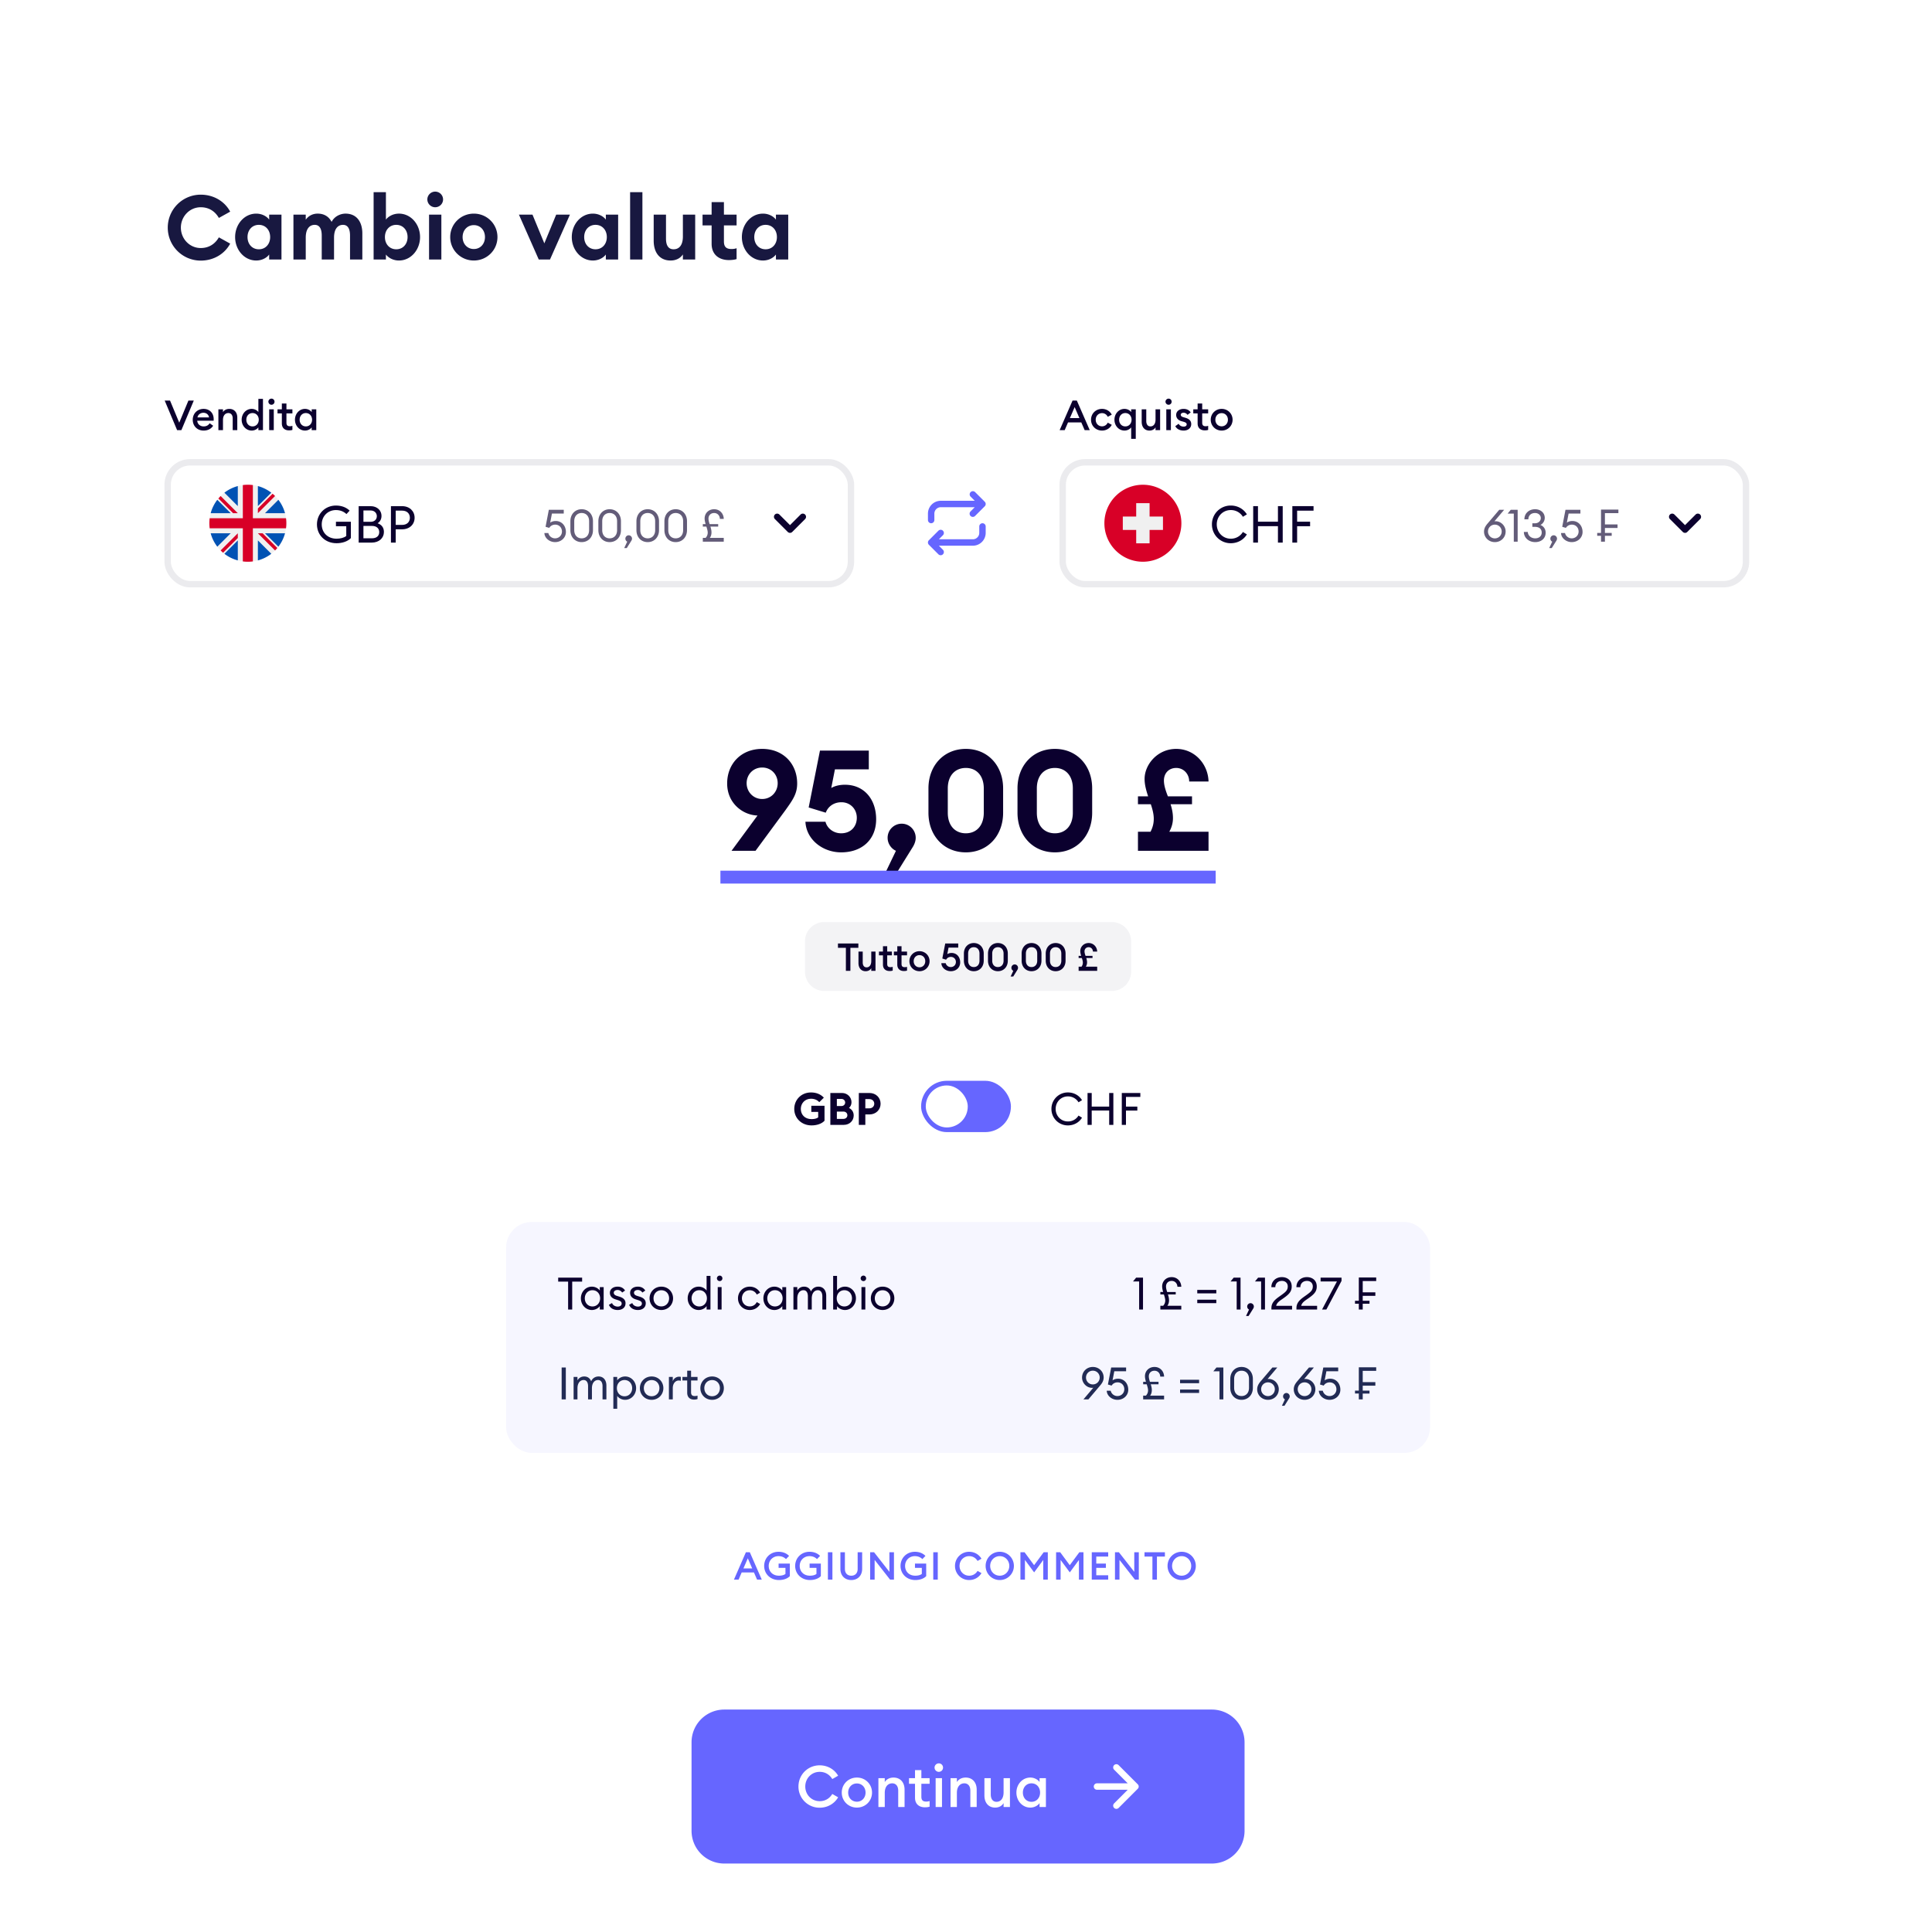 <svg xmlns="http://www.w3.org/2000/svg" width="472" height="472" fill="none"><g filter="url(#a)"><rect width="452" height="452" x="10" y="4" fill="#fff" fill-opacity=".9" rx="12.54"/><g clip-path="url(#b)"><path fill="#0B002E" d="m43.271 98.036-3.036-7.234h1.304l2.252 5.41 2.241-5.41h1.315l-3.037 7.234h-1.039Zm3.817-2.547c0-1.498 1.11-2.65 2.66-2.65 1.334 0 2.455.887 2.455 2.528 0 .112 0 .203-.01.367h-4.004c.05.835.723 1.385 1.569 1.385.713 0 1.192-.326 1.457-.774l.856.611c-.459.724-1.254 1.182-2.323 1.182-1.55 0-2.66-1.1-2.66-2.649Zm2.619-1.702c-.652 0-1.315.377-1.467 1.131h2.832c-.122-.733-.713-1.13-1.365-1.13Zm3.648 4.25v-5.095h1.12v.693c.306-.51.887-.795 1.55-.795 1.181 0 1.946.835 1.946 2.13v3.066H56.85v-2.883c0-.805-.408-1.294-1.06-1.294-.744 0-1.314.58-1.314 1.67v2.507h-1.12Zm5.683-2.548c0-1.457 1.06-2.65 2.455-2.65.734 0 1.345.378 1.63.785v-3.23h1.121v7.642h-1.12v-.683c-.286.408-.897.785-1.63.785-1.397 0-2.456-1.192-2.456-2.649Zm4.177 0c0-.917-.611-1.63-1.518-1.63s-1.518.713-1.518 1.63c0 .917.611 1.63 1.518 1.63s1.518-.713 1.518-1.63Zm3.852-4.412a.744.744 0 0 1-.744.754.759.759 0 0 1-.754-.754c0-.407.346-.743.754-.743.418 0 .744.336.744.743Zm-1.304 6.96v-5.095h1.12v5.094h-1.12Zm5.673-.062c-.225.071-.49.112-.836.112-.978 0-1.742-.54-1.742-1.691V93.94h-1.06v-.998h1.06v-1.416h1.12v1.416h1.458v.998h-1.457v2.272c0 .632.275.866.856.866.214 0 .438-.04.6-.102v.999Zm.626-2.486c0-1.457 1.06-2.65 2.456-2.65.733 0 1.344.378 1.63.785v-.682h1.12v5.094h-1.12v-.683c-.285.408-.897.785-1.63.785-1.396 0-2.456-1.192-2.456-2.649Zm4.178 0c0-.917-.612-1.63-1.519-1.63-.906 0-1.518.713-1.518 1.63 0 .917.612 1.63 1.518 1.63.907 0 1.519-.713 1.519-1.63Z"/><rect width="168.504" height="31.35" x="40.174" y="105.103" fill="#fff" rx="6.27"/><path fill="#0B002E" d="M85.722 124.404c-.815.853-2.17 1.254-3.498 1.254-2.81 0-4.79-2.007-4.79-4.602 0-2.584 1.993-4.602 4.639-4.602 1.392 0 2.52.451 3.348 1.241l-.777.84c-.627-.577-1.455-.978-2.571-.978-2.019 0-3.473 1.542-3.473 3.499 0 1.968 1.416 3.498 3.624 3.498.865 0 1.793-.2 2.37-.664v-2.383h-2.521v-1.091h3.65v3.988Zm1.902 1.103v-8.903h2.922c1.655 0 2.658 1.104 2.658 2.358 0 .877-.389 1.467-.953 1.818.865.313 1.542.94 1.542 2.132 0 1.479-1.178 2.595-2.984 2.595h-3.185Zm1.166-5.078h1.755c.954 0 1.518-.59 1.518-1.38 0-.752-.564-1.392-1.517-1.392H88.79v2.772Zm0 4.025h2.069c1.191 0 1.793-.627 1.793-1.505 0-.865-.602-1.517-1.78-1.517H88.79v3.022Zm9.441-7.85c1.856 0 3.06 1.229 3.06 2.834s-1.204 2.822-3.06 2.822h-1.555v3.247H95.51v-8.903h2.721Zm0 4.577c1.23 0 1.906-.752 1.906-1.743 0-.991-.677-1.743-1.906-1.743h-1.555v3.486h1.555Z"/><g clip-path="url(#c)"><path fill="#F0F0F0" d="M60.551 130.182a9.404 9.404 0 0 0 9.405-9.405 9.404 9.404 0 0 0-9.405-9.404 9.404 9.404 0 0 0-9.404 9.404 9.404 9.404 0 0 0 9.404 9.405Z"/><path fill="#0052B4" d="M53.09 115.052a9.371 9.371 0 0 0-1.62 3.272h4.892l-3.272-3.272ZM69.631 118.324a9.373 9.373 0 0 0-1.62-3.272l-3.272 3.272h4.892ZM51.47 123.23a9.369 9.369 0 0 0 1.62 3.273l3.272-3.273H51.47ZM66.276 113.316a9.395 9.395 0 0 0-3.272-1.62v4.893l3.272-3.273ZM54.825 128.238a9.377 9.377 0 0 0 3.273 1.62v-4.893l-3.273 3.273ZM58.098 111.696a9.394 9.394 0 0 0-3.273 1.62l3.273 3.273v-4.893ZM63.004 129.858a9.376 9.376 0 0 0 3.272-1.62l-3.272-3.273v4.893ZM64.739 123.23l3.272 3.273a9.369 9.369 0 0 0 1.62-3.273H64.74Z"/><path fill="#D80027" d="M69.877 119.551h-8.099v-8.099a9.55 9.55 0 0 0-2.453 0v8.099h-8.099a9.485 9.485 0 0 0 0 2.453h8.099v8.099a9.548 9.548 0 0 0 2.453 0v-8.099h8.099a9.49 9.49 0 0 0 0-2.453Z"/><path fill="#D80027" d="m63.004 123.231 4.197 4.197c.193-.193.377-.394.553-.604l-3.593-3.593h-1.157ZM58.098 123.231l-4.197 4.197c.193.193.395.377.604.553l3.593-3.593v-1.157ZM58.098 118.324l-4.197-4.197a9.46 9.46 0 0 0-.552.604l3.593 3.593h1.156ZM63.004 118.324l4.197-4.196a8.96 8.96 0 0 0-.604-.553l-3.593 3.593v1.156Z"/></g><path fill="#0B002E" fill-opacity=".64" d="M132.998 123.171h.965a1.677 1.677 0 0 0 1.646 1.294c.966 0 1.679-.746 1.679-1.667 0-.933-.669-1.679-1.635-1.679-.669 0-1.174.318-1.47.79l-.9-.264.801-4.158h3.643v.922h-2.886l-.428 2.227c.308-.23.779-.406 1.361-.406 1.459 0 2.48 1.152 2.48 2.688 0 1.372-1.13 2.469-2.645 2.469-1.404 0-2.578-1.02-2.611-2.216Zm11.869-.714c0 1.734-1.163 2.93-2.765 2.93s-2.755-1.196-2.755-2.93v-2.172c0-1.723 1.153-2.93 2.755-2.93 1.602 0 2.765 1.207 2.765 2.93v2.172Zm-4.576 0c0 1.262.757 2.008 1.811 2.008 1.064 0 1.821-.746 1.821-2.008v-2.172c0-1.262-.757-2.008-1.821-2.008-1.054 0-1.811.746-1.811 2.008v2.172Zm11.412 0c0 1.734-1.163 2.93-2.765 2.93s-2.754-1.196-2.754-2.93v-2.172c0-1.723 1.152-2.93 2.754-2.93s2.765 1.207 2.765 2.93v2.172Zm-4.576 0c0 1.262.757 2.008 1.811 2.008 1.064 0 1.821-.746 1.821-2.008v-2.172c0-1.262-.757-2.008-1.821-2.008-1.054 0-1.811.746-1.811 2.008v2.172Zm7.126 2.579-1.13 1.81h-.625l.735-1.569a.815.815 0 0 1-.45-.735c0-.439.362-.823.812-.823.45 0 .812.384.812.823a.937.937 0 0 1-.154.494Zm6.751-2.579c0 1.734-1.163 2.93-2.765 2.93s-2.754-1.196-2.754-2.93v-2.172c0-1.723 1.152-2.93 2.754-2.93s2.765 1.207 2.765 2.93v2.172Zm-4.576 0c0 1.262.757 2.008 1.811 2.008 1.064 0 1.821-.746 1.821-2.008v-2.172c0-1.262-.757-2.008-1.821-2.008-1.054 0-1.811.746-1.811 2.008v2.172Zm11.412 0c0 1.734-1.163 2.93-2.765 2.93s-2.754-1.196-2.754-2.93v-2.172c0-1.723 1.152-2.93 2.754-2.93s2.765 1.207 2.765 2.93v2.172Zm-4.576 0c0 1.262.758 2.008 1.811 2.008 1.064 0 1.821-.746 1.821-2.008v-2.172c0-1.262-.757-2.008-1.821-2.008-1.053 0-1.811.746-1.811 2.008v2.172Zm8.441 2.82v-.921h.68c.319-.34.516-.768.516-1.306 0-.395-.154-.911-.329-1.459h-.867v-.604h.68c-.131-.472-.241-.943-.241-1.382 0-1.207.922-2.25 2.326-2.25 1.405 0 2.326 1.087 2.348 2.359h-.943c-.022-.79-.571-1.437-1.405-1.437-.823 0-1.382.571-1.382 1.361 0 .438.131.888.274 1.349h2.096v.604h-1.899c.143.46.264.921.264 1.404 0 .549-.143 1.01-.406 1.361h3.401v.921h-5.113Z"/><path fill="#0B002E" d="M193.009 123.129a.807.807 0 0 1-.558-.228l-3.139-3.139a.781.781 0 1 1 1.106-1.106l2.583 2.582 2.582-2.582a.782.782 0 1 1 1.107 1.106l-3.14 3.139a.74.74 0 0 1-.541.228Z"/><rect width="166.937" height="29.782" x="40.958" y="105.886" stroke="#0B002E" stroke-opacity=".08" stroke-width="1.567" rx="5.486"/><path fill="#66F" d="M226.703 119.994v-1.568a3.134 3.134 0 0 1 3.135-3.135h8.3l-1.011-1.011a.78.78 0 0 1 0-1.105.78.78 0 0 1 1.105 0l2.351 2.351a.78.78 0 0 1 0 1.105l-2.351 2.352a.782.782 0 1 1-1.105-1.106l1.011-1.018h-8.3c-.862 0-1.567.705-1.567 1.567v1.568a.786.786 0 0 1-.784.783.786.786 0 0 1-.784-.783Zm13.324.783a.787.787 0 0 0-.784.784v1.568c0 .862-.705 1.567-1.568 1.567h-8.299l1.011-1.011a.782.782 0 0 0-1.105-1.105l-2.352 2.351a.782.782 0 0 0 0 1.105l2.352 2.351a.782.782 0 0 0 1.105-1.105l-1.011-1.018h8.299a3.134 3.134 0 0 0 3.135-3.135v-1.568a.786.786 0 0 0-.783-.784Z"/><path fill="#0B002E" d="m258.878 98.036 3.158-7.234h1.039l3.159 7.234h-1.243l-.825-1.895h-3.24l-.816 1.895h-1.232Zm2.506-2.955h2.323l-1.161-2.68-1.162 2.68Zm10.227 1.651c-.438.846-1.325 1.406-2.374 1.406-1.528 0-2.69-1.141-2.69-2.649s1.162-2.65 2.69-2.65c1.049 0 1.936.561 2.374 1.407l-.978.53c-.245-.52-.744-.897-1.396-.897-.907 0-1.549.703-1.549 1.61 0 .907.642 1.61 1.549 1.61.652 0 1.151-.377 1.396-.897l.978.53Zm4.743 3.434v-2.813c-.285.408-.897.785-1.63.785-1.396 0-2.456-1.192-2.456-2.649s1.06-2.65 2.456-2.65c.733 0 1.345.378 1.63.785v-.682h1.121v7.224h-1.121Zm.092-4.677c0-.917-.612-1.63-1.518-1.63-.907 0-1.519.713-1.519 1.63 0 .917.612 1.63 1.519 1.63.906 0 1.518-.713 1.518-1.63Zm2.476.5v-3.047h1.12v2.863c0 .815.367 1.314 1.019 1.314.724 0 1.243-.58 1.243-1.67v-2.507h1.121v5.094h-1.121v-.693c-.295.51-.835.795-1.487.795-1.172 0-1.895-.846-1.895-2.15Zm7.315-4.912a.744.744 0 0 1-.744.754.76.76 0 0 1-.754-.754c0-.407.347-.743.754-.743.418 0 .744.336.744.743Zm-1.304 6.96v-5.095h1.121v5.094h-1.121Zm6.091-1.478c0 .978-.795 1.579-1.844 1.579-.907 0-1.681-.357-2.048-1.08l.825-.59c.204.447.703.702 1.223.702.397 0 .733-.183.733-.54 0-.295-.173-.469-.784-.652l-.448-.122c-.887-.245-1.345-.805-1.335-1.56.01-.906.805-1.456 1.824-1.456.764 0 1.365.306 1.722.866l-.775.59c-.224-.315-.55-.519-.968-.519-.336 0-.682.174-.682.48 0 .244.112.458.611.6l.52.153c.896.265 1.426.713 1.426 1.549Zm4.139 1.416a2.712 2.712 0 0 1-.835.112c-.978 0-1.742-.54-1.742-1.691V93.94h-1.06v-.998h1.06v-1.416h1.12v1.416h1.457v.998h-1.457v2.272c0 .632.275.866.856.866.214 0 .438-.04.601-.102v.999Zm5.966-2.486c0 1.477-1.162 2.649-2.67 2.649s-2.669-1.172-2.669-2.649 1.161-2.65 2.669-2.65 2.67 1.173 2.67 2.65Zm-4.208 0c0 .907.631 1.61 1.538 1.61.897 0 1.528-.703 1.528-1.61 0-.907-.631-1.61-1.528-1.61-.907 0-1.538.703-1.538 1.61Z"/><rect width="168.504" height="31.35" x="258.837" y="105.103" fill="#fff" rx="6.27"/><path fill="#0B002E" d="M296.084 121.056a4.565 4.565 0 0 1 4.602-4.602c1.693 0 3.135.84 3.937 2.156l-.978.59a3.402 3.402 0 0 0-2.959-1.643c-1.944 0-3.423 1.542-3.423 3.499 0 1.956 1.479 3.498 3.423 3.498a3.403 3.403 0 0 0 2.959-1.642l.978.589c-.802 1.317-2.244 2.157-3.937 2.157a4.566 4.566 0 0 1-4.602-4.602Zm10.08 4.451v-8.903h1.167v3.8h4.878v-3.8h1.166v8.903h-1.166v-4.012h-4.878v4.012h-1.167Zm9.564 0v-8.903h5.179v1.104h-4.012v2.696h3.172v1.103h-3.172v4h-1.167Z"/><g clip-path="url(#d)"><path fill="#D80027" d="M279.214 130.182a9.404 9.404 0 0 0 9.405-9.405 9.404 9.404 0 0 0-9.405-9.404 9.404 9.404 0 0 0-9.404 9.404 9.404 9.404 0 0 0 9.404 9.405Z"/><path fill="#F0F0F0" d="M284.121 119.142h-3.271v-3.271h-3.271v3.271h-3.271v3.271h3.271v3.271h3.271v-3.271h3.271v-3.271Z"/></g><path fill="#0B002E" fill-opacity=".64" d="M367.836 122.798c0 1.437-1.119 2.589-2.633 2.589s-2.645-1.152-2.645-2.567c0-.823.395-1.416.878-1.986l2.842-3.347h1.196l-2.381 2.82c.11-.011.208-.022.307-.022 1.306 0 2.436 1.152 2.436 2.513Zm-4.312 0c0 .921.724 1.678 1.679 1.678.943 0 1.667-.757 1.667-1.678 0-.922-.724-1.679-1.667-1.679-.955 0-1.679.757-1.679 1.679Zm6.306 2.479v-6.857h-1.503l.768-.933h1.678v7.79h-.943Zm7.781-2.183c0 1.371-1.053 2.293-2.545 2.293-1.558 0-2.765-1.042-2.776-2.48h.954c.055.944.856 1.558 1.822 1.558.867 0 1.58-.493 1.58-1.404 0-.966-.691-1.405-1.701-1.405h-.581v-.866h.625c.812 0 1.426-.527 1.437-1.262.011-.746-.625-1.251-1.404-1.251-.889 0-1.624.516-1.635 1.536h-.966c0-1.514 1.175-2.458 2.601-2.458 1.317 0 2.381.834 2.37 2.14a1.962 1.962 0 0 1-1.053 1.701c.79.318 1.272 1.009 1.272 1.898Zm2.624 1.942-1.131 1.81h-.625l.735-1.569a.816.816 0 0 1-.45-.735c0-.439.362-.823.812-.823.45 0 .812.384.812.823a.945.945 0 0 1-.153.494Zm1.139-1.865h.966a1.677 1.677 0 0 0 1.646 1.294c.965 0 1.678-.746 1.678-1.667 0-.933-.669-1.679-1.634-1.679-.67 0-1.175.318-1.471.79l-.899-.264.8-4.158h3.643v.922h-2.885l-.428 2.227c.307-.23.779-.406 1.36-.406 1.46 0 2.48 1.152 2.48 2.688 0 1.372-1.13 2.469-2.644 2.469-1.405 0-2.579-1.02-2.612-2.216Zm9.765 2.106v-1.426h-.933v-.713h.933v-5.695h4.246v.867h-3.292v2.754h3.083v.867h-3.083v1.207h1.657v.713h-1.657v1.426h-.954Z"/><path fill="#0B002E" d="M411.672 123.129a.807.807 0 0 1-.558-.228l-3.139-3.139a.781.781 0 1 1 1.106-1.106l2.583 2.582 2.582-2.582a.782.782 0 1 1 1.107 1.106l-3.14 3.139a.74.74 0 0 1-.541.228Z"/><rect width="166.937" height="29.782" x="259.621" y="105.886" stroke="#0B002E" stroke-opacity=".08" stroke-width="1.567" rx="5.486"/></g><path fill="#181840" d="M40.986 48.56a8.045 8.045 0 0 1 8.053-8.055c3.182 0 5.86 1.646 7.198 4.148l-2.765 1.536c-.921-1.602-2.414-2.611-4.433-2.611-2.72 0-4.85 2.26-4.85 4.981s2.13 4.982 4.85 4.982c2.02 0 3.512-1.01 4.433-2.612l2.765 1.536c-1.338 2.502-4.016 4.148-7.198 4.148a8.045 8.045 0 0 1-8.053-8.054Zm16.457 2.303c0-3.116 2.238-5.727 5.157-5.727 1.514 0 2.677.768 3.16 1.47v-1.229h3.006V56.35H65.76v-1.23c-.483.703-1.646 1.471-3.16 1.471-2.919 0-5.157-2.611-5.157-5.728Zm8.558 0c0-1.711-1.119-2.984-2.765-2.984-1.646 0-2.765 1.273-2.765 2.984 0 1.712 1.12 2.985 2.765 2.985 1.646 0 2.765-1.273 2.765-2.985Zm5.688 5.487V45.377h3.006v1.251c.593-.856 1.58-1.492 2.92-1.492 1.601 0 2.742.746 3.4 2.019.68-1.36 2.151-2.02 3.402-2.02 2.611 0 4.104 1.888 4.104 4.85v6.365h-3.007v-5.86c0-1.623-.526-2.611-1.712-2.611-1.294 0-2.194 1.01-2.194 3.116v5.355h-3.006v-5.86c0-1.623-.527-2.611-1.712-2.611-1.295 0-2.195 1.01-2.195 3.116v5.355H71.69Zm22.594-1.23v1.23h-3.007V39.89h3.007v6.715c.504-.702 1.668-1.47 3.182-1.47 2.918 0 5.157 2.611 5.157 5.727 0 3.117-2.239 5.728-5.157 5.728-1.514 0-2.678-.768-3.182-1.47Zm5.288-4.257c0-1.711-1.119-2.984-2.764-2.984-1.646 0-2.766 1.273-2.766 2.984 0 1.712 1.12 2.985 2.766 2.985 1.645 0 2.764-1.273 2.764-2.985Zm8.673-9.194c0 1.053-.856 1.909-1.931 1.909a1.925 1.925 0 0 1-1.91-1.91c0-1.053.878-1.909 1.91-1.909 1.075 0 1.931.856 1.931 1.91Zm-3.424 14.68V45.378h3.007V56.35h-3.007Zm16.712-5.486c0 3.204-2.589 5.728-5.771 5.728s-5.771-2.524-5.771-5.728c0-3.203 2.589-5.727 5.771-5.727s5.771 2.523 5.771 5.727Zm-8.514 0c0 1.69 1.163 2.92 2.743 2.92 1.58 0 2.721-1.23 2.721-2.92s-1.141-2.918-2.721-2.918-2.743 1.229-2.743 2.918Zm18.606 5.487-4.849-10.973h3.313l2.897 7.023 2.897-7.023h3.357l-4.872 10.973h-2.743Zm8.069-5.487c0-3.116 2.238-5.727 5.157-5.727 1.514 0 2.677.768 3.16 1.47v-1.229h3.006V56.35h-3.006v-1.23c-.483.703-1.646 1.471-3.16 1.471-2.919 0-5.157-2.611-5.157-5.728Zm8.558 0c0-1.711-1.119-2.984-2.765-2.984-1.646 0-2.765 1.273-2.765 2.984 0 1.712 1.119 2.985 2.765 2.985 1.646 0 2.765-1.273 2.765-2.985Zm5.688 5.487V39.89h3.006V56.35h-3.006Zm5.762-4.609v-6.364h3.006v5.86c0 1.645.571 2.61 1.865 2.61 1.339 0 2.261-.987 2.261-3.115v-5.355h3.006V56.35h-3.006v-1.251c-.571.878-1.602 1.492-3.007 1.492-2.655 0-4.125-1.931-4.125-4.85Zm20.252 4.499c-.483.154-1.075.241-1.909.241-2.326 0-4.192-1.294-4.192-3.972v-4.498h-2.216v-2.634h2.216v-3.05h3.007v3.05h3.094v2.634h-3.094v3.906c0 1.338.57 1.865 1.865 1.865.483 0 .878-.066 1.229-.197v2.655Zm1.293-5.377c0-3.116 2.238-5.727 5.157-5.727 1.514 0 2.677.768 3.16 1.47v-1.229h3.007V56.35h-3.007v-1.23c-.483.703-1.646 1.471-3.16 1.471-2.919 0-5.157-2.611-5.157-5.728Zm8.559 0c0-1.711-1.12-2.984-2.765-2.984-1.646 0-2.766 1.273-2.766 2.984 0 1.712 1.12 2.985 2.766 2.985 1.645 0 2.765-1.273 2.765-2.985Z"/><g clip-path="url(#e)"><path fill="#0B002E" d="m178.718 200.802 6.346-8.621c-3.587-.104-7.415-3.001-7.415-7.828 0-4.759 3.345-8.449 8.553-8.449 5.207 0 8.552 3.69 8.552 8.449 0 2.483-1.035 3.965-2.862 6.517l-7.311 9.932h-5.863Zm3.69-16.518c0 2.103 1.621 3.862 3.794 3.862 2.207 0 3.793-1.759 3.793-3.862 0-2.138-1.586-3.828-3.793-3.828-2.173 0-3.794 1.69-3.794 3.828Zm14.363 9.414h4.897c.414 1.621 1.966 2.828 3.828 2.828 2.414 0 3.828-1.69 3.828-3.794 0-2.138-1.587-3.793-3.759-3.793-1.897 0-3.276 1.069-3.828 2.552l-4.173-1.276 2.759-13.897h11.932v4.586h-8.277l-.896 4.552c.827-.483 1.965-.793 3.345-.793 4.655 0 7.621 3.517 7.621 8.449 0 4.897-3.414 8.069-8.552 8.069-4.483 0-8.518-3.104-8.725-7.483Zm26.252 6.138-3.862 6.207h-2.793l2.517-5.241c-1.035-.449-2.035-1.656-2.035-3.173a3.437 3.437 0 0 1 3.449-3.448c1.896 0 3.414 1.552 3.414 3.448 0 .759-.276 1.517-.69 2.207Zm22.046-8.345c0 5.621-3.759 9.69-9.104 9.69-5.38 0-9.138-4.069-9.138-9.69v-5.931c0-5.587 3.758-9.656 9.138-9.656 5.345 0 9.104 4.069 9.104 9.656v5.931Zm-13.518 0c0 3.173 1.793 5.035 4.414 5.035 2.586 0 4.38-1.862 4.38-5.035v-5.931c0-3.139-1.794-5.001-4.38-5.001-2.621 0-4.414 1.862-4.414 5.001v5.931Zm35.273 0c0 5.621-3.759 9.69-9.104 9.69-5.38 0-9.139-4.069-9.139-9.69v-5.931c0-5.587 3.759-9.656 9.139-9.656 5.345 0 9.104 4.069 9.104 9.656v5.931Zm-13.518 0c0 3.173 1.793 5.035 4.414 5.035 2.586 0 4.379-1.862 4.379-5.035v-5.931c0-3.139-1.793-5.001-4.379-5.001-2.621 0-4.414 1.862-4.414 5.001v5.931Zm24.705 9.311v-4.656h3.069c.551-1.069.793-2.069.793-3.172 0-1.138-.311-2.345-.724-3.552h-3.138v-1.931h2.482c-.448-1.38-.862-2.794-.862-4.242 0-3.517 3.138-7.345 7.725-7.345 4.552 0 7.793 3.759 7.897 7.966h-4.725c0-1.828-1.344-3.311-3.172-3.311-1.724 0-3 1.207-3 3.069 0 1.242.448 2.518.965 3.863h5.897v1.931h-5.242c.345 1.069.587 2.172.587 3.414 0 1-.242 2.138-.897 3.31h9.587v4.656h-17.242Z"/><path stroke="#66F" stroke-width="3.135" d="M176.001 207.234h121"/><path fill="#0B002E" fill-opacity=".05" d="M196.664 222.909a4.702 4.702 0 0 1 4.703-4.702h70.269a4.702 4.702 0 0 1 4.703 4.702v7.433a4.702 4.702 0 0 1-4.703 4.702h-70.269a4.702 4.702 0 0 1-4.703-4.702v-7.433Z"/><path fill="#0B002E" d="M206.655 230.125v-5.624h-1.937v-1.053h4.984v1.053h-1.946v5.624h-1.101Zm3.079-1.89v-2.812h1.034v2.643c0 .752.339 1.213.941 1.213.668 0 1.147-.536 1.147-1.542v-2.314h1.035v4.702h-1.035v-.639c-.272.47-.771.734-1.373.734-1.081 0-1.749-.781-1.749-1.985Zm11.86 1.834a2.503 2.503 0 0 1-.772.104c-.903 0-1.608-.499-1.608-1.562v-2.266h-.828v-.922h.828v-1.307h1.035v1.307h1.345v.922h-1.345v2.097c0 .583.254.79.79.79.197 0 .404-.028.555-.085v.922Zm-3.499 0a2.501 2.501 0 0 1-.771.104c-.903 0-1.609-.499-1.609-1.562v-2.266h-.978v-.922h.978v-1.307h1.035v1.307h1.138v.922h-1.138v2.097c0 .583.254.79.79.79.198 0 .404-.028.555-.085v.922Zm9.006-2.295c0 1.364-1.073 2.446-2.464 2.446-1.392 0-2.465-1.082-2.465-2.446 0-1.363 1.073-2.445 2.465-2.445 1.391 0 2.464 1.082 2.464 2.445Zm-3.885 0c0 .837.583 1.486 1.421 1.486.827 0 1.41-.649 1.41-1.486s-.583-1.486-1.41-1.486c-.838 0-1.421.649-1.421 1.486Zm6.762.48h1.063c.132.545.63.95 1.242.95.752 0 1.25-.555 1.25-1.242 0-.696-.507-1.241-1.222-1.241-.546 0-.95.273-1.166.686l-.932-.291.715-3.668h3.179v1.006h-2.37l-.31 1.599c.244-.169.611-.291 1.044-.291 1.269 0 2.106.978 2.106 2.304 0 1.251-.95 2.154-2.294 2.154-1.214 0-2.267-.856-2.305-1.966Zm10.35-.602c0 1.505-1.006 2.568-2.426 2.568-1.411 0-2.417-1.063-2.417-2.568v-1.749c0-1.505 1.006-2.568 2.417-2.568 1.42 0 2.426 1.063 2.426 2.568v1.749Zm-3.809 0c0 .978.574 1.552 1.383 1.552.818 0 1.392-.574 1.392-1.552v-1.749c0-.969-.574-1.552-1.392-1.552-.809 0-1.383.583-1.383 1.552v1.749Zm9.696 0c0 1.505-1.006 2.568-2.426 2.568-1.411 0-2.417-1.063-2.417-2.568v-1.749c0-1.505 1.006-2.568 2.417-2.568 1.42 0 2.426 1.063 2.426 2.568v1.749Zm-3.809 0c0 .978.574 1.552 1.383 1.552.818 0 1.392-.574 1.392-1.552v-1.749c0-.969-.574-1.552-1.392-1.552-.809 0-1.383.583-1.383 1.552v1.749Zm6.144 2.238-1.007 1.618h-.639l.649-1.383a.826.826 0 0 1-.461-.742c0-.443.357-.819.809-.819.451 0 .809.376.809.819a.951.951 0 0 1-.16.507Zm5.885-2.238c0 1.505-1.006 2.568-2.426 2.568-1.411 0-2.417-1.063-2.417-2.568v-1.749c0-1.505 1.006-2.568 2.417-2.568 1.42 0 2.426 1.063 2.426 2.568v1.749Zm-3.808 0c0 .978.573 1.552 1.382 1.552.818 0 1.392-.574 1.392-1.552v-1.749c0-.969-.574-1.552-1.392-1.552-.809 0-1.382.583-1.382 1.552v1.749Zm9.696 0c0 1.505-1.007 2.568-2.427 2.568-1.41 0-2.417-1.063-2.417-2.568v-1.749c0-1.505 1.007-2.568 2.417-2.568 1.42 0 2.427 1.063 2.427 2.568v1.749Zm-3.809 0c0 .978.573 1.552 1.382 1.552.818 0 1.392-.574 1.392-1.552v-1.749c0-.969-.574-1.552-1.392-1.552-.809 0-1.382.583-1.382 1.552v1.749Zm7 2.473v-1.015h.715c.207-.301.32-.621.32-.997 0-.329-.113-.715-.245-1.119h-.79v-.527h.621c-.113-.386-.217-.79-.217-1.166 0-1.007.819-1.966 2.041-1.966 1.223 0 2.06.978 2.088 2.088h-1.034c-.01-.583-.433-1.072-1.054-1.072-.583 0-1.006.414-1.006 1.006 0 .358.113.724.254 1.11h1.702v.527h-1.523c.103.338.188.696.188 1.072 0 .367-.094.724-.301 1.044h2.774v1.015h-4.533Z"/></g><path fill="#0B002E" d="M201.436 266.749c-.702.768-1.931 1.141-3.171 1.141-2.425 0-4.224-1.744-4.224-4.026 0-2.228 1.701-4.027 4.093-4.027 1.349 0 2.403.483 3.138 1.273l-1.108 1.097c-.461-.483-1.12-.834-2.03-.834-1.493 0-2.491 1.13-2.491 2.491 0 1.415.998 2.49 2.611 2.49.637 0 1.262-.12 1.635-.417v-1.349h-1.679v-1.492h3.226v3.653Zm1.423 1.01v-7.791h2.853c1.306 0 2.315 1.021 2.315 2.261 0 .592-.241 1.064-.614 1.393.68.329 1.152.966 1.152 1.844 0 1.294-1.031 2.293-2.414 2.293h-3.292Zm1.591-4.598h1.109c.548 0 .921-.384.921-.866 0-.472-.373-.878-.921-.878h-1.109v1.744Zm0 3.138h1.591c.593 0 .977-.384.977-.888 0-.505-.384-.9-.977-.9h-1.591v1.788Zm7.953-6.331c1.58 0 2.732 1.142 2.732 2.623 0 1.481-1.152 2.622-2.732 2.622h-.998v2.546h-1.591v-7.791h2.589Zm-.022 3.753c.724 0 1.207-.494 1.207-1.13 0-.637-.483-1.13-1.207-1.13h-.976v2.26h.976Z"/><rect width="21.945" height="12.54" x="225.03" y="256.989" fill="#66F" rx="6.27"/><rect width="10.26" height="10.26" x="226.17" y="258.129" fill="#fff" rx="5.13"/><path fill="#0B002E" d="M256.873 263.864a3.994 3.994 0 0 1 4.027-4.027c1.481 0 2.743.735 3.445 1.887l-.856.516a2.978 2.978 0 0 0-2.589-1.438c-1.701 0-2.996 1.35-2.996 3.062 0 1.711 1.295 3.061 2.996 3.061a2.979 2.979 0 0 0 2.589-1.437l.856.515c-.702 1.152-1.964 1.887-3.445 1.887a3.994 3.994 0 0 1-4.027-4.026Zm8.82 3.895v-7.791h1.021v3.325h4.268v-3.325h1.02v7.791h-1.02v-3.511h-4.268v3.511h-1.021Zm8.369 0v-7.791h4.531v.966h-3.511v2.359h2.776v.966h-2.776v3.5h-1.02Z"/><rect width="225.717" height="56.429" x="123.643" y="291.473" fill="#F6F6FF" rx="6.27"/><path fill="#0B002E" d="M138.794 312.878v-6.825h-2.425v-.965h5.848v.965h-2.424v6.825h-.999Zm3.121-2.743c0-1.569 1.152-2.853 2.689-2.853.822 0 1.569.428 1.931.955v-.845h.943v5.486h-.943v-.845c-.362.527-1.109.955-1.931.955-1.537 0-2.689-1.284-2.689-2.853Zm4.697 0c0-1.108-.758-1.986-1.866-1.986s-1.876.878-1.876 1.986.768 1.986 1.876 1.986c1.108 0 1.866-.878 1.866-1.986Zm6.209 1.207c0 1.053-.812 1.646-1.91 1.646-.976 0-1.821-.417-2.15-1.273l.768-.428c.197.56.79.867 1.393.867.527 0 .955-.263.955-.735 0-.395-.241-.637-.955-.856l-.548-.176c-.9-.263-1.372-.833-1.372-1.602.011-.943.834-1.503 1.887-1.503.812 0 1.449.34 1.811.955l-.702.483c-.242-.351-.615-.626-1.141-.626-.461 0-.911.253-.911.659 0 .329.175.603.779.79l.603.186c.944.285 1.493.779 1.493 1.613Zm4.939 0c0 1.053-.812 1.646-1.909 1.646-.976 0-1.821-.417-2.15-1.273l.768-.428c.197.56.79.867 1.393.867.527 0 .955-.263.955-.735 0-.395-.242-.637-.955-.856l-.549-.176c-.899-.263-1.371-.833-1.371-1.602.011-.943.834-1.503 1.887-1.503.812 0 1.448.34 1.811.955l-.703.483c-.241-.351-.614-.626-1.141-.626-.461 0-.91.253-.91.659 0 .329.175.603.779.79l.603.186c.944.285 1.492.779 1.492 1.613Zm6.674-1.207c0 1.58-1.218 2.853-2.864 2.853-1.657 0-2.875-1.273-2.875-2.853 0-1.58 1.218-2.853 2.875-2.853 1.646 0 2.864 1.273 2.864 2.853Zm-4.773 0c0 1.097.768 1.975 1.909 1.975s1.898-.878 1.898-1.975-.757-1.975-1.898-1.975-1.909.878-1.909 1.975Zm8.346 0c0-1.569 1.152-2.853 2.688-2.853.823 0 1.569.428 1.931.955v-3.588h.944v8.229h-.944v-.845c-.362.527-1.108.955-1.931.955-1.536 0-2.688-1.284-2.688-2.853Zm4.696 0c0-1.108-.757-1.986-1.865-1.986-1.109 0-1.877.878-1.877 1.986s.768 1.986 1.877 1.986c1.108 0 1.865-.878 1.865-1.986Zm3.784-4.883c0 .373-.285.67-.658.67a.675.675 0 0 1-.68-.67c0-.362.307-.669.68-.669.373 0 .658.307.658.669Zm-1.141 7.626v-5.486h.944v5.486h-.944Zm10.361-1.36c-.483.877-1.405 1.47-2.535 1.47-1.657 0-2.875-1.262-2.875-2.853 0-1.591 1.218-2.853 2.875-2.853 1.13 0 2.052.593 2.535 1.471l-.823.46a1.861 1.861 0 0 0-1.712-1.053c-1.141 0-1.92.878-1.92 1.975s.779 1.975 1.92 1.975c.79 0 1.404-.428 1.712-1.053l.823.461Zm.794-1.383c0-1.569 1.152-2.853 2.688-2.853.823 0 1.57.428 1.932.955v-.845h.943v5.486h-.943v-.845c-.362.527-1.109.955-1.932.955-1.536 0-2.688-1.284-2.688-2.853Zm4.696 0c0-1.108-.757-1.986-1.865-1.986s-1.876.878-1.876 1.986.768 1.986 1.876 1.986c1.108 0 1.865-.878 1.865-1.986Zm2.643 2.743v-5.486h.944v.845c.318-.582.922-.955 1.657-.955.823 0 1.415.45 1.69 1.174.296-.724.987-1.174 1.799-1.174 1.196 0 1.92.889 1.92 2.228v3.368h-.943v-3.226c0-.888-.373-1.503-1.087-1.503-.888 0-1.503.768-1.503 2.008v2.721h-.943v-3.226c0-.888-.363-1.503-1.076-1.503-.888 0-1.514.768-1.514 2.008v2.721h-.944Zm10.652-.845v.845h-.944v-8.229h.944v3.588c.362-.527 1.108-.955 1.931-.955 1.525 0 2.688 1.284 2.688 2.853 0 1.569-1.163 2.853-2.688 2.853-.823 0-1.569-.428-1.931-.955Zm3.654-1.898c0-1.108-.757-1.986-1.865-1.986-1.109 0-1.866.878-1.866 1.986s.757 1.986 1.866 1.986c1.108 0 1.865-.878 1.865-1.986Zm3.455-4.883c0 .373-.285.67-.658.67a.675.675 0 0 1-.681-.67c0-.362.307-.669.681-.669.373 0 .658.307.658.669Zm-1.141 7.626v-5.486h.943v5.486h-.943Zm8.032-2.743c0 1.58-1.218 2.853-2.864 2.853-1.657 0-2.875-1.273-2.875-2.853 0-1.58 1.218-2.853 2.875-2.853 1.646 0 2.864 1.273 2.864 2.853Zm-4.773 0c0 1.097.768 1.975 1.909 1.975s1.898-.878 1.898-1.975-.757-1.975-1.898-1.975-1.909.878-1.909 1.975ZM278.299 312.878v-6.858h-1.503l.768-.932h1.679v7.79h-.944Zm5.184 0v-.922h.68a1.85 1.85 0 0 0 .516-1.305c0-.395-.154-.911-.33-1.46h-.866v-.603h.68c-.132-.472-.242-.944-.242-1.383 0-1.207.922-2.249 2.327-2.249 1.404 0 2.326 1.086 2.348 2.359h-.944c-.022-.79-.571-1.437-1.404-1.437-.823 0-1.383.57-1.383 1.36 0 .439.132.889.274 1.35h2.096v.603h-1.898c.143.461.263.922.263 1.405 0 .548-.142 1.009-.406 1.36h3.402v.922h-5.113Zm9.015-3.95v-.845h4.653v.845h-4.653Zm0 2.381v-.834h4.653v.834h-4.653Zm9.632 1.569v-6.858h-1.503l.768-.932h1.678v7.79h-.943Zm4.04-.241-1.13 1.81h-.626l.735-1.569a.818.818 0 0 1-.45-.735c0-.439.362-.823.812-.823.45 0 .812.384.812.823a.948.948 0 0 1-.153.494Zm1.928.241v-6.858h-1.503l.768-.932h1.679v7.79h-.944Zm7.562-.911v.911h-5.047v-.373c0-1.668 1.459-2.436 2.611-3.292.9-.669 1.383-1.075 1.383-1.986 0-.812-.582-1.349-1.427-1.349-.855 0-1.602.526-1.613 1.536h-.965c0-1.493 1.13-2.458 2.567-2.458 1.295 0 2.403.768 2.403 2.282 0 1.141-.526 1.8-1.799 2.721-.9.659-1.81 1.108-1.997 2.008h3.884Zm6.119 0v.911h-5.048v-.373c0-1.668 1.46-2.436 2.612-3.292.899-.669 1.382-1.075 1.382-1.986 0-.812-.581-1.349-1.426-1.349-.856 0-1.602.526-1.613 1.536h-.966c0-1.493 1.13-2.458 2.568-2.458 1.295 0 2.403.768 2.403 2.282 0 1.141-.527 1.8-1.8 2.721-.899.659-1.81 1.108-1.997 2.008h3.885Zm2.256.911h-1.054l3.643-6.869h-3.994v-.921h5.113v.79l-3.708 7Zm7.933 0v-1.426h-.933v-.714h.933v-5.694h4.246v.866h-3.292v2.755h3.084v.866h-3.084v1.207h1.657v.714h-1.657v1.426h-.954Z"/><path fill="#222B55" d="M137.214 334.823v-7.79h1.02v7.79h-1.02Zm2.922 0v-5.486h.944v.845c.318-.582.921-.955 1.656-.955.823 0 1.416.45 1.69 1.174.296-.724.988-1.174 1.8-1.174 1.196 0 1.92.889 1.92 2.227v3.369h-.944v-3.226c0-.889-.373-1.503-1.086-1.503-.889 0-1.503.768-1.503 2.008v2.721h-.944v-3.226c0-.889-.362-1.503-1.075-1.503-.889 0-1.514.768-1.514 2.008v2.721h-.944Zm9.708 2.293v-7.779h.944v.845c.362-.527 1.108-.955 1.931-.955 1.525 0 2.688 1.284 2.688 2.853 0 1.569-1.163 2.853-2.688 2.853-.823 0-1.569-.428-1.931-.955v3.138h-.944Zm4.597-5.036c0-1.108-.757-1.986-1.865-1.986s-1.865.878-1.865 1.986.757 1.986 1.865 1.986 1.865-.878 1.865-1.986Zm7.625 0c0 1.58-1.218 2.853-2.864 2.853-1.657 0-2.875-1.273-2.875-2.853 0-1.58 1.218-2.853 2.875-2.853 1.646 0 2.864 1.273 2.864 2.853Zm-4.773 0c0 1.097.768 1.975 1.909 1.975s1.898-.878 1.898-1.975-.757-1.975-1.898-1.975-1.909.878-1.909 1.975Zm6.127 2.743v-5.486h.944v1.064c.219-.702.899-1.119 1.536-1.119.142 0 .274.011.428.044v.976a1.397 1.397 0 0 0-.516-.087c-.691 0-1.448.603-1.448 1.887v2.721h-.944Zm6.992-.077a2.624 2.624 0 0 1-.845.132c-.955 0-1.679-.538-1.679-1.679v-2.995h-1.163v-.867h1.163v-1.525h.944v1.525h1.58v.867h-1.58v2.874c0 .703.318.933.91.933.231 0 .494-.044.67-.11v.845Zm6.43-2.666c0 1.58-1.218 2.853-2.864 2.853-1.657 0-2.875-1.273-2.875-2.853 0-1.58 1.218-2.853 2.875-2.853 1.646 0 2.864 1.273 2.864 2.853Zm-4.773 0c0 1.097.768 1.975 1.909 1.975s1.898-.878 1.898-1.975-.757-1.975-1.898-1.975-1.909.878-1.909 1.975ZM264.694 334.823l2.403-2.842c-.099.022-.198.022-.307.022-1.306 0-2.436-1.152-2.436-2.501 0-1.449 1.119-2.601 2.633-2.601s2.645 1.152 2.645 2.568c0 .823-.395 1.415-.878 1.986l-2.853 3.368h-1.207Zm.625-5.332c0 .921.714 1.678 1.668 1.678.955 0 1.679-.757 1.679-1.678 0-.922-.724-1.679-1.679-1.679-.954 0-1.668.757-1.668 1.679Zm5.066 3.226h.965a1.677 1.677 0 0 0 1.646 1.294c.966 0 1.679-.746 1.679-1.668 0-.932-.669-1.678-1.635-1.678-.669 0-1.174.318-1.47.79l-.9-.264.801-4.158h3.643v.922h-2.886l-.428 2.227c.307-.23.779-.406 1.361-.406 1.459 0 2.479 1.152 2.479 2.688 0 1.372-1.13 2.469-2.644 2.469-1.404 0-2.578-1.02-2.611-2.216Zm8.897 2.106v-.921h.68a1.85 1.85 0 0 0 .516-1.306c0-.395-.153-.911-.329-1.459h-.867v-.604h.68c-.131-.472-.241-.944-.241-1.382 0-1.207.922-2.25 2.326-2.25 1.405 0 2.326 1.086 2.348 2.359h-.943c-.022-.79-.571-1.437-1.405-1.437-.823 0-1.382.57-1.382 1.36 0 .439.131.889.274 1.35h2.096v.604h-1.898c.142.46.263.921.263 1.404 0 .549-.143 1.009-.406 1.361h3.401v.921h-5.113Zm9.016-3.95v-.845h4.652v.845h-4.652Zm0 2.381v-.834h4.652v.834h-4.652Zm9.631 1.569v-6.857h-1.503l.768-.933h1.679v7.79h-.944Zm8.155-2.82c0 1.734-1.163 2.93-2.765 2.93s-2.754-1.196-2.754-2.93v-2.172c0-1.723 1.152-2.93 2.754-2.93s2.765 1.207 2.765 2.93v2.172Zm-4.575 0c0 1.262.757 2.008 1.81 2.008 1.064 0 1.821-.746 1.821-2.008v-2.172c0-1.262-.757-2.008-1.821-2.008-1.053 0-1.81.746-1.81 2.008v2.172Zm10.907.34c0 1.438-1.12 2.59-2.634 2.59-1.514 0-2.644-1.152-2.644-2.568 0-.822.395-1.415.878-1.986l2.841-3.346h1.196l-2.381 2.82c.11-.011.209-.022.308-.022 1.305 0 2.436 1.152 2.436 2.512Zm-4.313 0c0 .922.725 1.679 1.679 1.679.944 0 1.668-.757 1.668-1.679 0-.921-.724-1.678-1.668-1.678-.954 0-1.679.757-1.679 1.678Zm6.832 2.239-1.13 1.81h-.626l.735-1.569a.816.816 0 0 1-.45-.735c0-.439.363-.823.812-.823.45 0 .812.384.812.823a.936.936 0 0 1-.153.494Zm6.417-2.239c0 1.438-1.119 2.59-2.633 2.59-1.515 0-2.645-1.152-2.645-2.568 0-.822.395-1.415.878-1.986l2.842-3.346h1.196l-2.381 2.82c.11-.011.208-.022.307-.022 1.306 0 2.436 1.152 2.436 2.512Zm-4.312 0c0 .922.724 1.679 1.679 1.679.943 0 1.667-.757 1.667-1.679 0-.921-.724-1.678-1.667-1.678-.955 0-1.679.757-1.679 1.678Zm5.163.374h.966a1.677 1.677 0 0 0 1.646 1.294 1.65 1.65 0 0 0 1.679-1.668c0-.932-.67-1.678-1.635-1.678-.67 0-1.174.318-1.471.79l-.899-.264.801-4.158h3.642v.922h-2.885l-.428 2.227c.307-.23.779-.406 1.36-.406 1.46 0 2.48 1.152 2.48 2.688 0 1.372-1.13 2.469-2.644 2.469-1.405 0-2.579-1.02-2.612-2.216Zm9.765 2.106v-1.426h-.933v-.713h.933v-5.695h4.246v.867h-3.292v2.754h3.084v.867h-3.084v1.207h1.657v.713h-1.657v1.426h-.954Z"/><path fill="#66F" d="m179.311 378.847 2.915-6.677h.959l2.916 6.677h-1.148l-.761-1.749h-2.991l-.752 1.749h-1.138Zm2.313-2.727h2.144l-1.072-2.474-1.072 2.474Zm11.34 1.881c-.602.649-1.636.959-2.662.959-2.097 0-3.611-1.505-3.611-3.452 0-1.928 1.486-3.451 3.499-3.451 1.091 0 1.965.367 2.586 1.006l-.752.781c-.433-.433-1.026-.724-1.834-.724-1.402 0-2.389 1.062-2.389 2.388 0 1.355.968 2.389 2.492 2.389.602 0 1.223-.122 1.599-.432v-1.486h-1.674v-1.035h2.746v3.057Zm7.574 0c-.602.649-1.636.959-2.661.959-2.098 0-3.612-1.505-3.612-3.452 0-1.928 1.486-3.451 3.499-3.451 1.091 0 1.965.367 2.586 1.006l-.752.781c-.433-.433-1.026-.724-1.834-.724-1.402 0-2.389 1.062-2.389 2.388 0 1.355.969 2.389 2.492 2.389.602 0 1.223-.122 1.599-.432v-1.486h-1.674v-1.035h2.746v3.057Zm1.724.846v-6.677h1.101v6.677h-1.101Zm8.368-2.614c0 1.664-1.101 2.727-2.652 2.727-1.571 0-2.662-1.063-2.662-2.727v-4.063h1.1v4.081c0 1.044.621 1.646 1.562 1.646.931 0 1.551-.602 1.551-1.646v-4.081h1.101v4.063Zm7.771 2.614h-.959l-3.762-4.806v4.806h-1.1v-6.677h.959l3.752 4.787v-4.787h1.11v6.677Zm7.878-.846c-.602.649-1.636.959-2.662.959-2.097 0-3.611-1.505-3.611-3.452 0-1.928 1.486-3.451 3.499-3.451 1.091 0 1.965.367 2.586 1.006l-.752.781c-.433-.433-1.026-.724-1.834-.724-1.402 0-2.389 1.062-2.389 2.388 0 1.355.968 2.389 2.492 2.389.602 0 1.223-.122 1.599-.432v-1.486h-1.674v-1.035h2.746v3.057Zm1.724.846v-6.677h1.101v6.677h-1.101Zm5.311-3.339a3.43 3.43 0 0 1 3.452-3.451c1.307 0 2.417.668 3.009 1.693l-.949.545c-.433-.715-1.138-1.175-2.06-1.175-1.326 0-2.342 1.062-2.342 2.388 0 1.327 1.016 2.389 2.342 2.389.922 0 1.627-.461 2.06-1.175l.949.545c-.592 1.025-1.702 1.693-3.009 1.693a3.43 3.43 0 0 1-3.452-3.452Zm14.386 0a3.437 3.437 0 0 1-3.452 3.452 3.43 3.43 0 0 1-3.451-3.452 3.43 3.43 0 0 1 3.451-3.451 3.436 3.436 0 0 1 3.452 3.451Zm-5.794 0c0 1.327 1.016 2.389 2.342 2.389 1.317 0 2.333-1.062 2.333-2.389 0-1.326-1.016-2.388-2.333-2.388-1.326 0-2.342 1.062-2.342 2.388Zm10.741 1.58-2.248-3.037v4.796h-1.1v-6.677h1.006l2.333 3.16 2.342-3.16h1.006v6.677h-1.11v-4.787l-2.229 3.028Zm8.713 0-2.248-3.037v4.796h-1.1v-6.677h1.006l2.333 3.16 2.342-3.16h1.006v6.677h-1.11v-4.787l-2.229 3.028Zm5.365 1.759v-6.677h4.016v1.053h-2.916v1.712h2.352v1.053h-2.352v1.806h2.916v1.053h-4.016Zm11.495 0h-.96l-3.762-4.806v4.806h-1.1v-6.677h.959l3.753 4.787v-4.787h1.11v6.677Zm3.325 0v-5.624h-1.937v-1.053h4.985v1.053h-1.947v5.624h-1.101Zm10.598-3.339a3.436 3.436 0 0 1-3.451 3.452 3.43 3.43 0 0 1-3.452-3.452 3.43 3.43 0 0 1 3.452-3.451 3.435 3.435 0 0 1 3.451 3.451Zm-5.793 0c0 1.327 1.016 2.389 2.342 2.389 1.316 0 2.332-1.062 2.332-2.389 0-1.326-1.016-2.388-2.332-2.388-1.326 0-2.342 1.062-2.342 2.388ZM168.949 418.602a8 8 0 0 1 8-8h119.104a8 8 0 0 1 8 8v21.619a8 8 0 0 1-8 8H176.949a8 8 0 0 1-8-8v-21.619Z"/><g fill="#fff" clip-path="url(#f)"><path d="M195.069 429.403c0-2.892 2.3-5.177 5.178-5.177 1.96 0 3.625 1.002 4.514 2.539l-1.425.818c-.649-1.072-1.707-1.763-3.089-1.763-1.99 0-3.513 1.594-3.513 3.583s1.523 3.584 3.513 3.584c1.382 0 2.44-.692 3.089-1.764l1.425.818c-.889 1.538-2.554 2.54-4.514 2.54a5.146 5.146 0 0 1-5.178-5.178Zm17.972 1.482c0 2.045-1.609 3.667-3.697 3.667-2.087 0-3.696-1.622-3.696-3.667 0-2.046 1.609-3.668 3.696-3.668 2.088 0 3.697 1.622 3.697 3.668Zm-5.827 0c0 1.255.875 2.229 2.13 2.229 1.242 0 2.117-.974 2.117-2.229 0-1.256-.875-2.229-2.117-2.229-1.255 0-2.13.973-2.13 2.229Zm7.387 3.526v-7.053h1.552v.959c.423-.705 1.227-1.1 2.144-1.1 1.637 0 2.695 1.156 2.695 2.948v4.246h-1.552v-3.992c0-1.114-.564-1.792-1.467-1.792-1.03 0-1.82.804-1.82 2.314v3.47h-1.552Zm12.512-.084c-.31.098-.677.155-1.157.155-1.354 0-2.412-.748-2.412-2.342v-3.4h-1.467v-1.382h1.467v-1.961h1.552v1.961h2.017v1.382h-2.017v3.146c0 .875.381 1.199 1.185 1.199.296 0 .606-.056.832-.141v1.383Zm3.277-9.551a1.03 1.03 0 0 1-1.029 1.044 1.05 1.05 0 0 1-1.044-1.044c0-.564.479-1.03 1.044-1.03.578 0 1.029.466 1.029 1.03Zm-1.805 9.635v-7.053h1.551v7.053h-1.551Zm3.637 0v-7.053h1.551v.959c.424-.705 1.228-1.1 2.145-1.1 1.636 0 2.694 1.156 2.694 2.948v4.246h-1.552v-3.992c0-1.114-.564-1.792-1.467-1.792-1.03 0-1.82.804-1.82 2.314v3.47h-1.551Zm8.277-2.835v-4.218h1.552v3.964c0 1.128.508 1.82 1.411 1.82 1.001 0 1.721-.804 1.721-2.314v-3.47h1.552v7.053h-1.552v-.959c-.409.705-1.157 1.1-2.06 1.1-1.622 0-2.624-1.17-2.624-2.976Zm7.816-.691c0-2.018 1.467-3.668 3.4-3.668 1.015 0 1.862.522 2.257 1.086v-.945h1.552v7.053h-1.552v-.945c-.395.564-1.242 1.086-2.257 1.086-1.933 0-3.4-1.65-3.4-3.667Zm5.784 0c0-1.27-.847-2.258-2.102-2.258-1.256 0-2.102.988-2.102 2.258 0 1.269.846 2.257 2.102 2.257 1.255 0 2.102-.988 2.102-2.257ZM277.962 428.86l-4.703-4.707a.783.783 0 0 0-1.105 1.106l3.363 3.366h-7.516a.786.786 0 0 0-.784.785c0 .431.352.784.784.784h7.516l-3.363 3.366a.783.783 0 0 0 1.105 1.106l4.703-4.707a.773.773 0 0 0 0-1.099Z"/></g></g><defs><clipPath id="b"><path fill="#fff" d="M40.174 87.86H427.34v48.592H40.174z"/></clipPath><clipPath id="c"><path fill="#fff" d="M51.147 111.373h18.81v18.81h-18.81z"/></clipPath><clipPath id="d"><path fill="#fff" d="M269.81 111.373h18.81v18.81h-18.81z"/></clipPath><clipPath id="e"><path fill="#fff" d="M99.347 167.802h274.309v67.242H99.346z"/></clipPath><clipPath id="f"><path fill="#fff" d="M168.949 420.007h135.104v18.81H168.949z"/></clipPath><filter id="a" width="470.81" height="470.81" x=".595" y=".865" color-interpolation-filters="sRGB" filterUnits="userSpaceOnUse"><feFlood flood-opacity="0" result="BackgroundImageFix"/><feGaussianBlur in="BackgroundImageFix" stdDeviation="1.5"/><feComposite in2="SourceAlpha" operator="in" result="effect1_backgroundBlur_2342_59251"/><feColorMatrix in="SourceAlpha" result="hardAlpha" values="0 0 0 0 0 0 0 0 0 0 0 0 0 0 0 0 0 0 127 0"/><feOffset dy="6.27"/><feGaussianBlur stdDeviation="4.702"/><feColorMatrix values="0 0 0 0 0 0 0 0 0 0 0 0 0 0 0 0 0 0 0.02 0"/><feBlend in2="effect1_backgroundBlur_2342_59251" result="effect2_dropShadow_2342_59251"/><feColorMatrix in="SourceAlpha" result="hardAlpha" values="0 0 0 0 0 0 0 0 0 0 0 0 0 0 0 0 0 0 127 0"/><feOffset dy=".784"/><feGaussianBlur stdDeviation="1.176"/><feColorMatrix values="0 0 0 0 0 0 0 0 0 0 0 0 0 0 0 0 0 0 0.03 0"/><feBlend in2="effect2_dropShadow_2342_59251" result="effect3_dropShadow_2342_59251"/><feBlend in="SourceGraphic" in2="effect3_dropShadow_2342_59251" result="shape"/></filter></defs></svg>